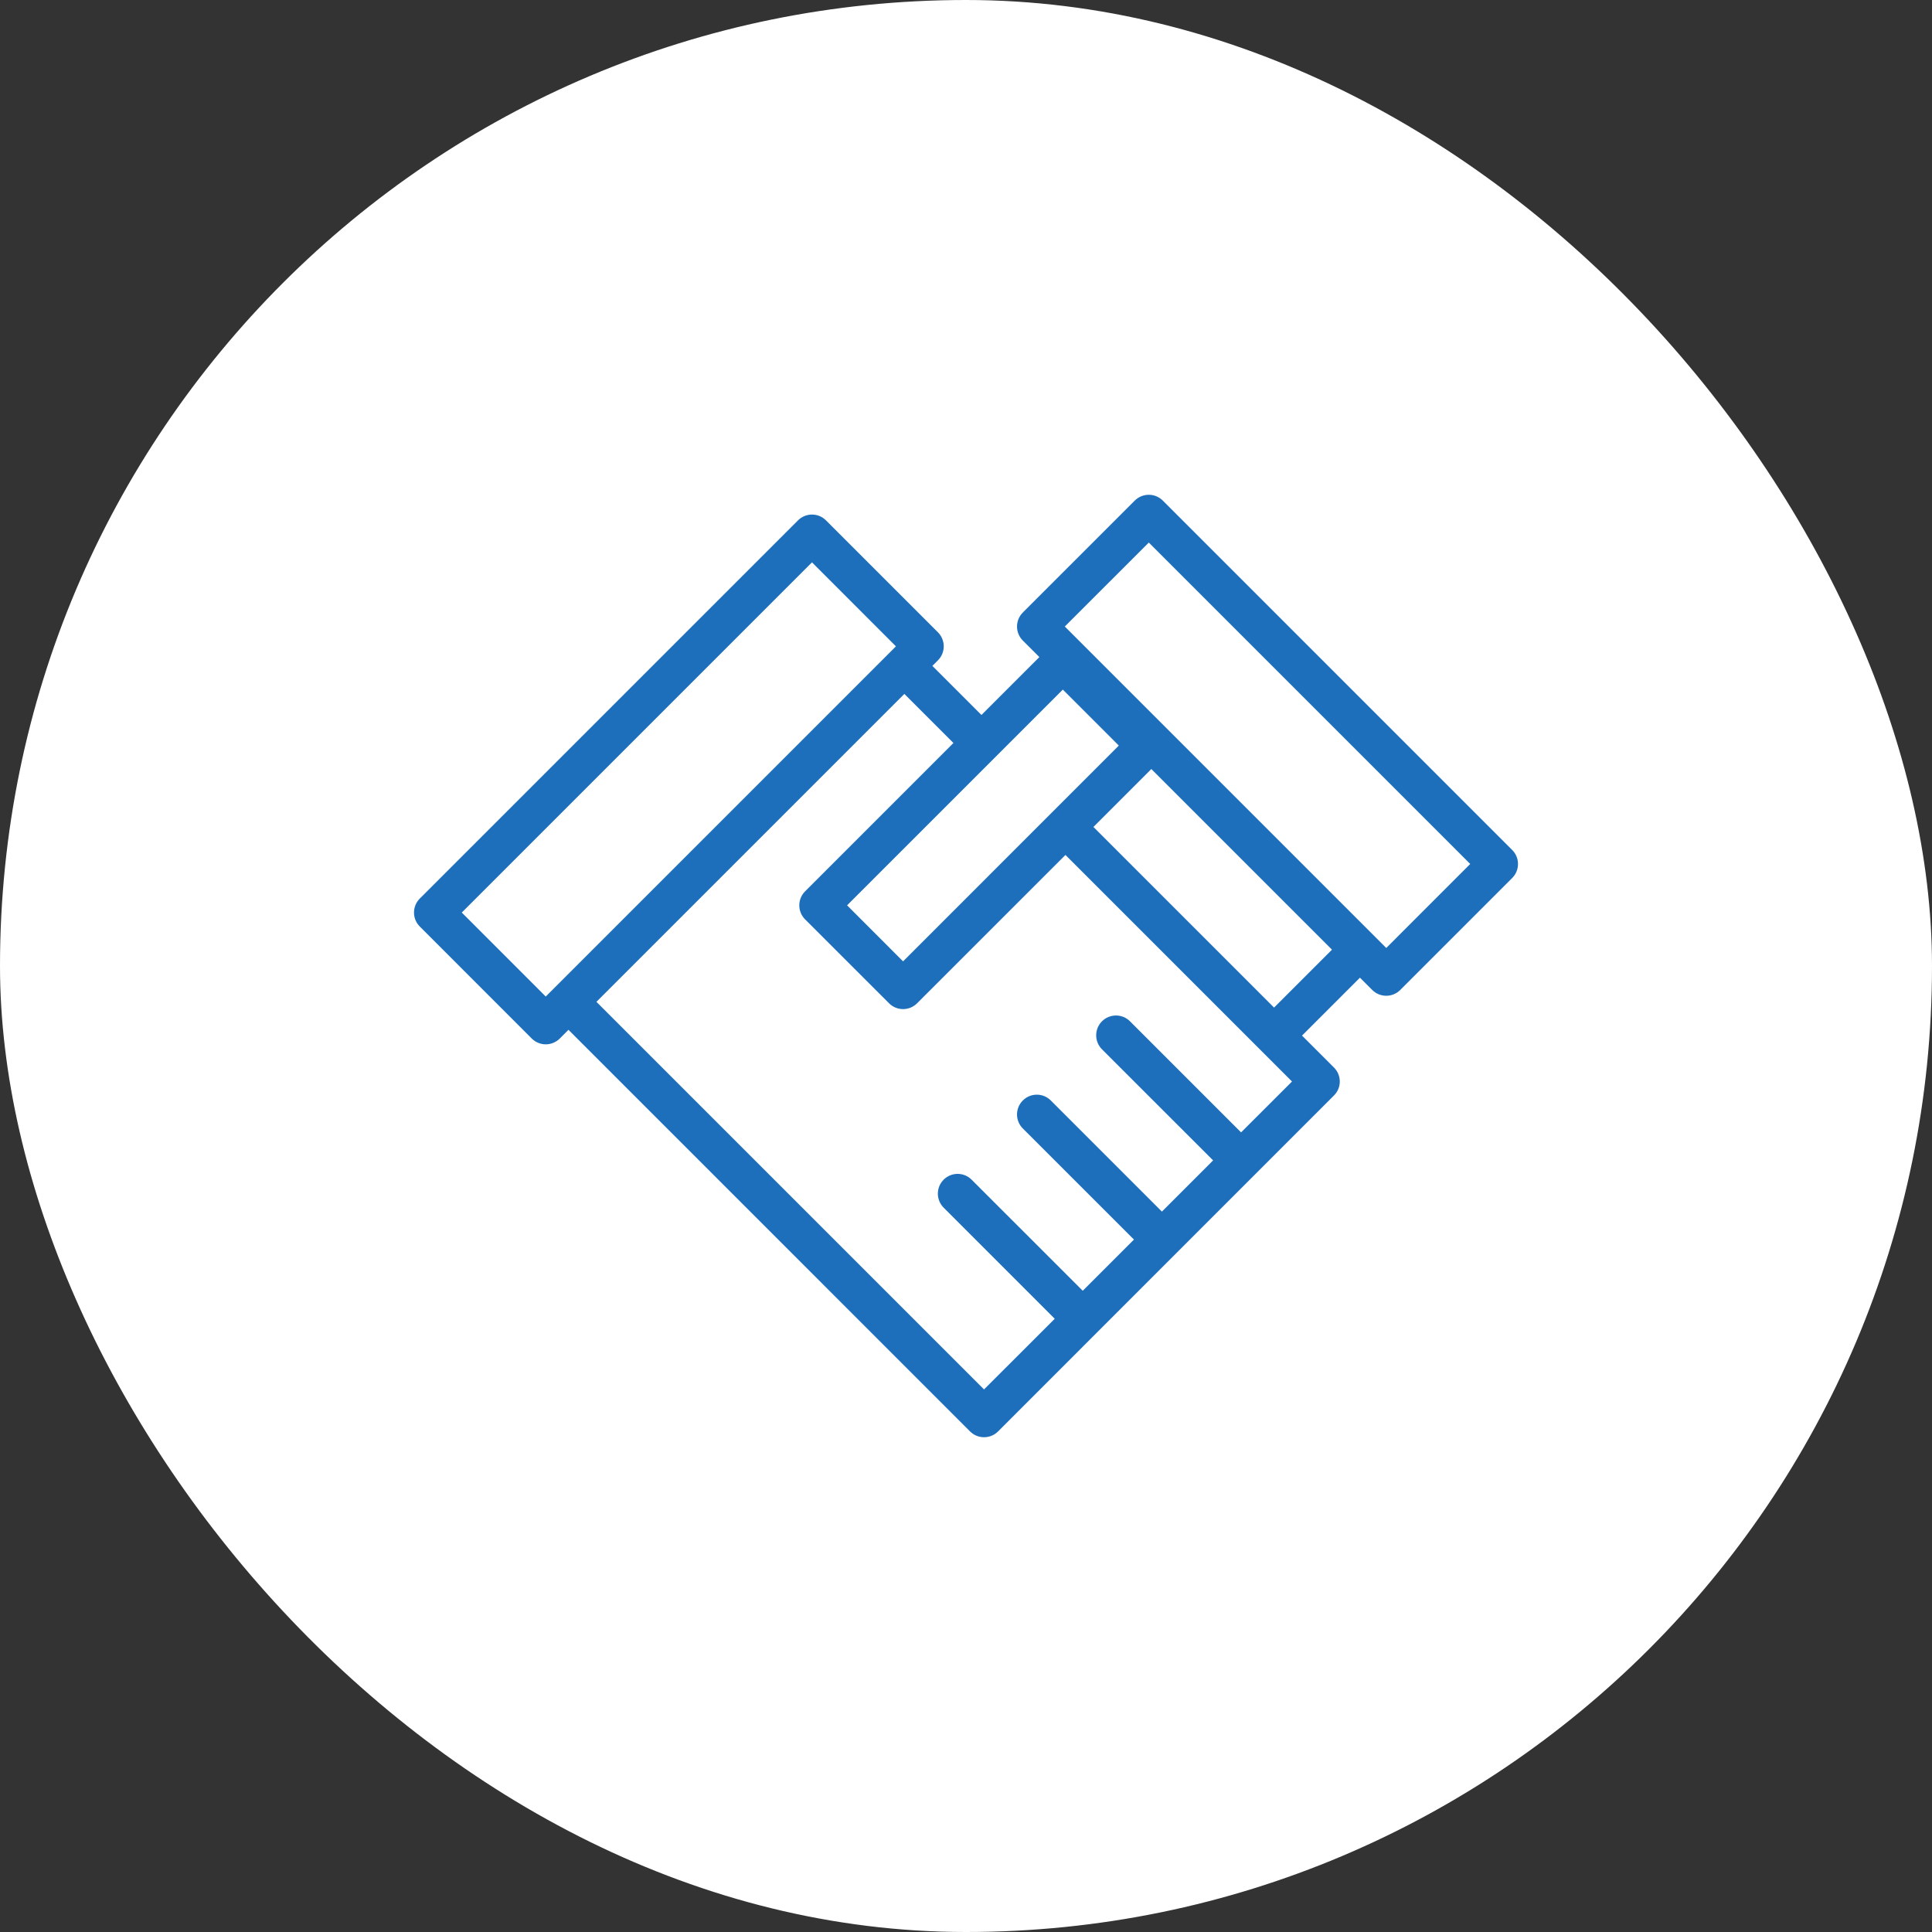 <?xml version="1.0" encoding="UTF-8"?> <svg xmlns="http://www.w3.org/2000/svg" width="42" height="42" viewBox="0 0 42 42" fill="none"><rect x="0" y="0" width="42" height="42" fill="#333333" stroke="none"/><rect width="42" height="42" rx="21" fill="white"></rect><g clip-path="url(#clip0_33_756)"><path d="M32.874 18.478L25.278 10.882C25.11 10.714 24.837 10.714 24.669 10.882L22.235 13.316C22.067 13.484 22.067 13.757 22.235 13.925L22.595 14.284L21.336 15.543L20.269 14.476L20.39 14.355C20.558 14.187 20.558 13.915 20.39 13.746L17.956 11.312C17.788 11.144 17.516 11.144 17.348 11.312L9.126 19.534C8.958 19.702 8.958 19.974 9.126 20.142L11.56 22.577C11.641 22.657 11.75 22.703 11.864 22.703C11.979 22.703 12.088 22.657 12.169 22.577L12.358 22.387L21.088 31.118C21.169 31.199 21.278 31.244 21.392 31.244C21.507 31.244 21.616 31.199 21.697 31.118L28.999 23.815C29.168 23.647 29.168 23.375 28.999 23.207L28.305 22.513L29.564 21.254L29.831 21.521C29.915 21.605 30.026 21.647 30.136 21.647C30.246 21.647 30.356 21.605 30.44 21.521L32.874 19.087C33.042 18.918 33.042 18.646 32.874 18.478ZM23.105 14.991L24.322 16.208L19.632 20.899L18.415 19.681L23.105 14.991ZM11.864 21.664L10.039 19.838L17.652 12.225L19.477 14.051L11.864 21.664ZM26.98 24.617L24.565 22.202C24.397 22.034 24.125 22.034 23.956 22.202C23.788 22.37 23.788 22.643 23.956 22.811L26.372 25.226L25.259 26.339L22.844 23.924C22.676 23.755 22.403 23.755 22.235 23.924C22.067 24.092 22.067 24.364 22.235 24.532L24.651 26.947L23.538 28.06L21.122 25.645C20.954 25.477 20.682 25.477 20.514 25.645C20.346 25.813 20.346 26.085 20.514 26.253L22.929 28.669L21.392 30.205L12.966 21.779L19.66 15.085L20.727 16.152L17.502 19.377C17.334 19.545 17.334 19.818 17.502 19.986L19.328 21.811C19.408 21.892 19.518 21.937 19.632 21.937C19.746 21.937 19.855 21.892 19.936 21.811L23.162 18.586L28.087 23.511L26.98 24.617ZM27.697 21.904L23.77 17.977L25.029 16.718L28.956 20.645L27.697 21.904ZM30.136 20.608L23.148 13.62L24.974 11.795L31.961 18.782L30.136 20.608Z" fill="#1E6FBB"></path></g><defs><clipPath id="clip0_33_756"><rect width="24" height="24" fill="white" transform="translate(9 9)"></rect></clipPath></defs></svg> 
